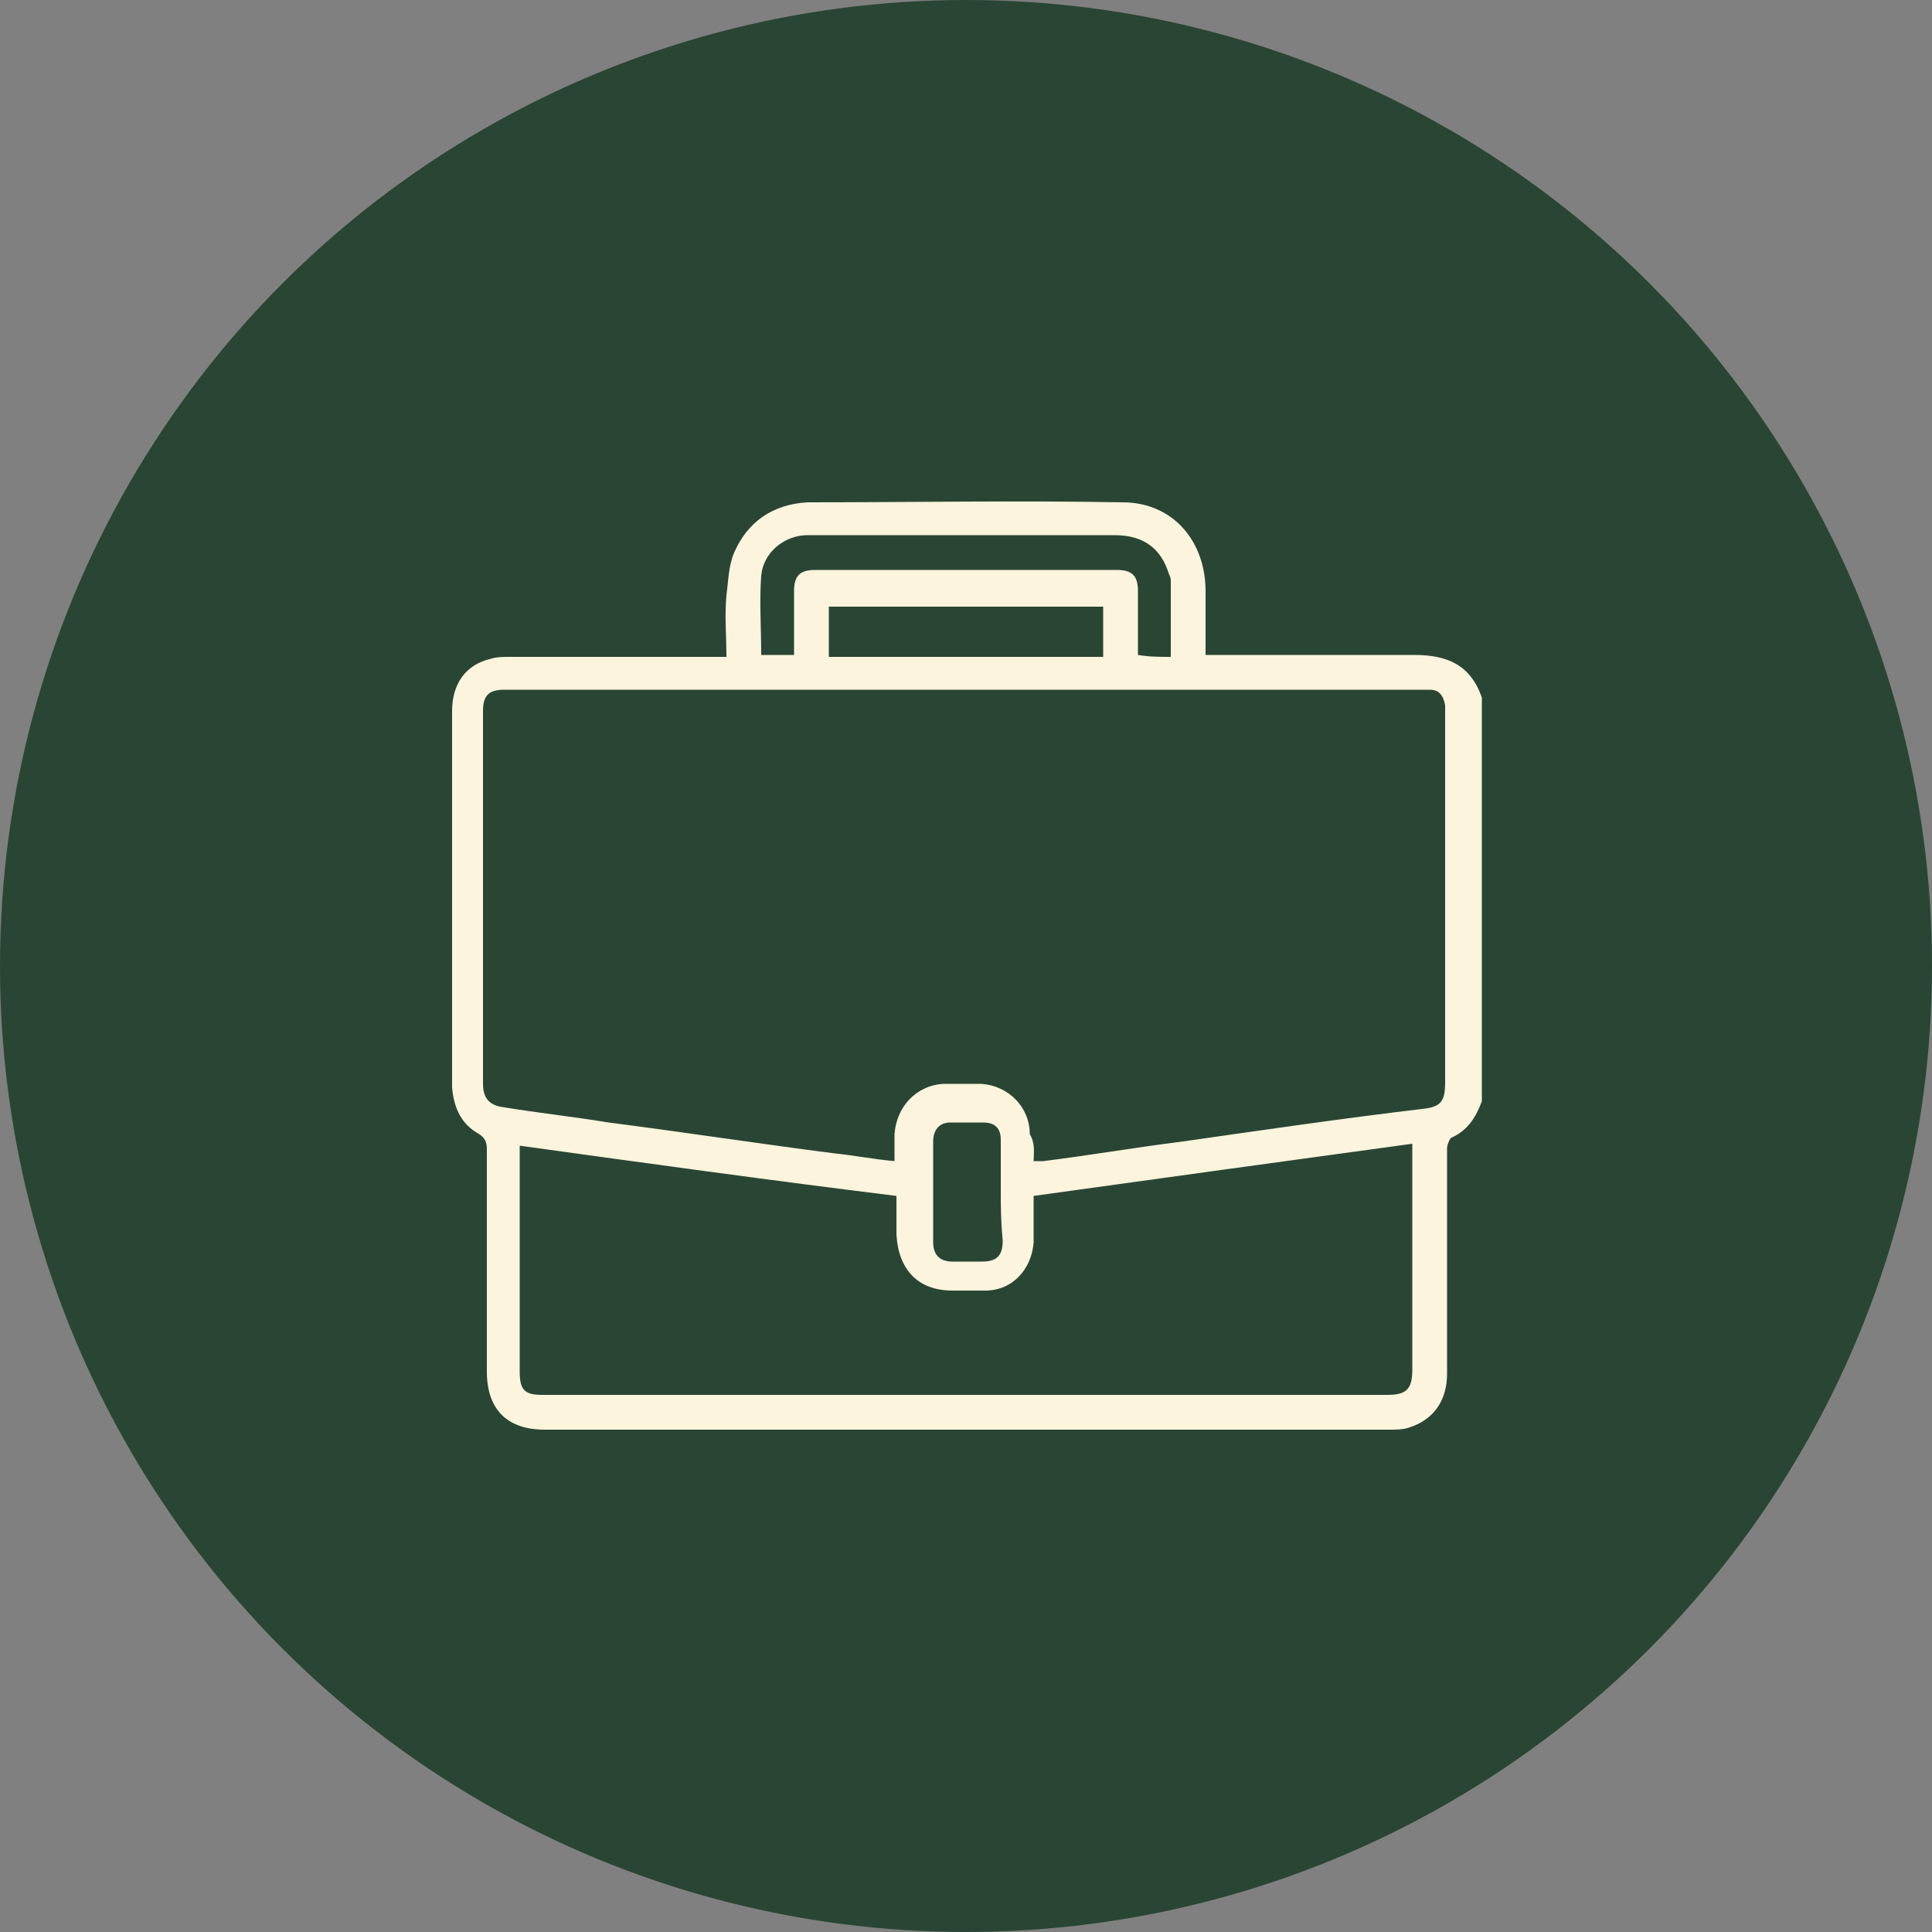 <?xml version="1.0" encoding="UTF-8"?> <!-- Generator: Adobe Illustrator 24.1.2, SVG Export Plug-In . SVG Version: 6.00 Build 0) --> <svg xmlns="http://www.w3.org/2000/svg" xmlns:xlink="http://www.w3.org/1999/xlink" id="Layer_1" x="0px" y="0px" viewBox="0 0 100 100" style="enable-background:new 0 0 100 100;" xml:space="preserve"><rect x="0" y="0" width="100" height="100" fill="#808080" stroke="none"/> <style type="text/css"> .st0{fill:#294634;} .st1{fill:none;stroke:#FCF4DD;stroke-width:2;stroke-miterlimit:10;} .st2{fill:#FCF4DD;} </style> <circle class="st0" cx="50" cy="50" r="50"></circle> <path class="st2" d="M76.7,57c-0.3,0.8-0.7,1.5-1.6,1.9c-0.1,0.1-0.2,0.4-0.2,0.5c0,3.9,0,7.8,0,11.7c0,1.4-0.7,2.4-2,2.8 c-0.3,0.1-0.7,0.1-1,0.1c-14.6,0-29.2,0-43.7,0c-2,0-3-1.1-3-3c0-3.8,0-7.6,0-11.5c0-0.4-0.1-0.6-0.4-0.8c-0.9-0.5-1.3-1.3-1.4-2.4 c0-1.5,0-3,0-4.5c0-5,0-10,0-15c0-1.4,0.7-2.4,2-2.7C25.7,34,26,34,26.4,34c3.5,0,7,0,10.5,0c0.2,0,0.4,0,0.7,0c0-1.1-0.1-2.1,0-3.2 c0.1-0.7,0.1-1.5,0.4-2.2c0.7-1.6,2-2.5,3.8-2.6c5.4,0,10.9-0.1,16.3,0c2.6,0,4.3,2,4.3,4.6c0,0.9,0,1.8,0,2.7c0,0.2,0,0.4,0,0.6 c0.3,0,0.5,0,0.7,0c3.4,0,6.7,0,10.1,0c1.7,0,2.9,0.5,3.5,2.2C76.7,43.1,76.7,50,76.7,57z M53.5,60.1c0.2,0,0.4,0,0.5,0 c2.4-0.3,4.7-0.7,7.1-1c4.2-0.6,8.3-1.2,12.5-1.7c1-0.1,1.2-0.4,1.2-1.4c0-6.3,0-12.6,0-19c0-0.2,0-0.3,0-0.5 c-0.1-0.5-0.3-0.8-0.8-0.8c-0.2,0-0.4,0-0.6,0c-15.6,0-31.2,0-46.9,0c-0.1,0-0.2,0-0.4,0c-0.8,0-1.1,0.3-1.1,1.1 c0,6.4,0,12.9,0,19.3c0,0.7,0.3,1.1,1,1.2c1.8,0.3,3.7,0.5,5.5,0.8c3.9,0.5,7.8,1.1,11.7,1.6c1,0.1,2,0.3,3.1,0.4c0-0.5,0-0.9,0-1.4 c0.1-1.4,1.1-2.5,2.5-2.6c0.7,0,1.4,0,2,0c1.4,0.1,2.5,1.2,2.5,2.6C53.6,59.2,53.5,59.7,53.5,60.1z M26.9,59.3c0,0.2,0,0.4,0,0.6 c0,3.7,0,7.4,0,11.1c0,1,0.3,1.2,1.2,1.2c14.6,0,29.2,0,43.7,0c1,0,1.3-0.3,1.3-1.3c0-3.7,0-7.4,0-11.1c0-0.2,0-0.4,0-0.6 c-6.6,0.9-13.1,1.8-19.6,2.7c0,0.8,0,1.6,0,2.4c-0.1,1.4-1.1,2.5-2.5,2.5c-0.6,0-1.1,0-1.7,0c-1.8,0-2.8-1.1-2.9-2.9 c0-0.7,0-1.3,0-2C39.9,61.1,33.4,60.2,26.9,59.3z M60.6,34c0-1.3,0-2.6,0-3.9c0-0.1,0-0.2-0.1-0.4c-0.4-1.3-1.3-2-2.8-2 c-4.3,0-8.6,0-12.9,0c-1,0-2,0-3,0c-1.2,0-2.3,0.9-2.4,2.1c-0.1,1.3,0,2.7,0,4.1c0.6,0,1.1,0,1.7,0c0-0.2,0-0.4,0-0.5 c0-0.9,0-1.8,0-2.8c0-0.8,0.3-1.1,1.1-1.1c5.2,0,10.4,0,15.6,0c0.8,0,1.1,0.3,1.1,1.1c0,0.9,0,1.8,0,2.8c0,0.2,0,0.3,0,0.5 C59.5,34,60,34,60.6,34z M42.9,34c4.8,0,9.4,0,14.2,0c0-0.9,0-1.7,0-2.6c-4.7,0-9.4,0-14.2,0C42.9,32.3,42.9,33.1,42.9,34z M51.8,61.6c0-0.9,0-1.7,0-2.6c0-0.6-0.3-0.9-0.9-0.9c-0.6,0-1.1,0-1.7,0c-0.6,0-0.9,0.4-0.9,1c0,1.7,0,3.4,0,5.2c0,0.6,0.3,1,1,1 c0.5,0,1,0,1.5,0c0.8,0,1.1-0.3,1.1-1.1C51.8,63.2,51.8,62.4,51.8,61.6z"></path> </svg> 
